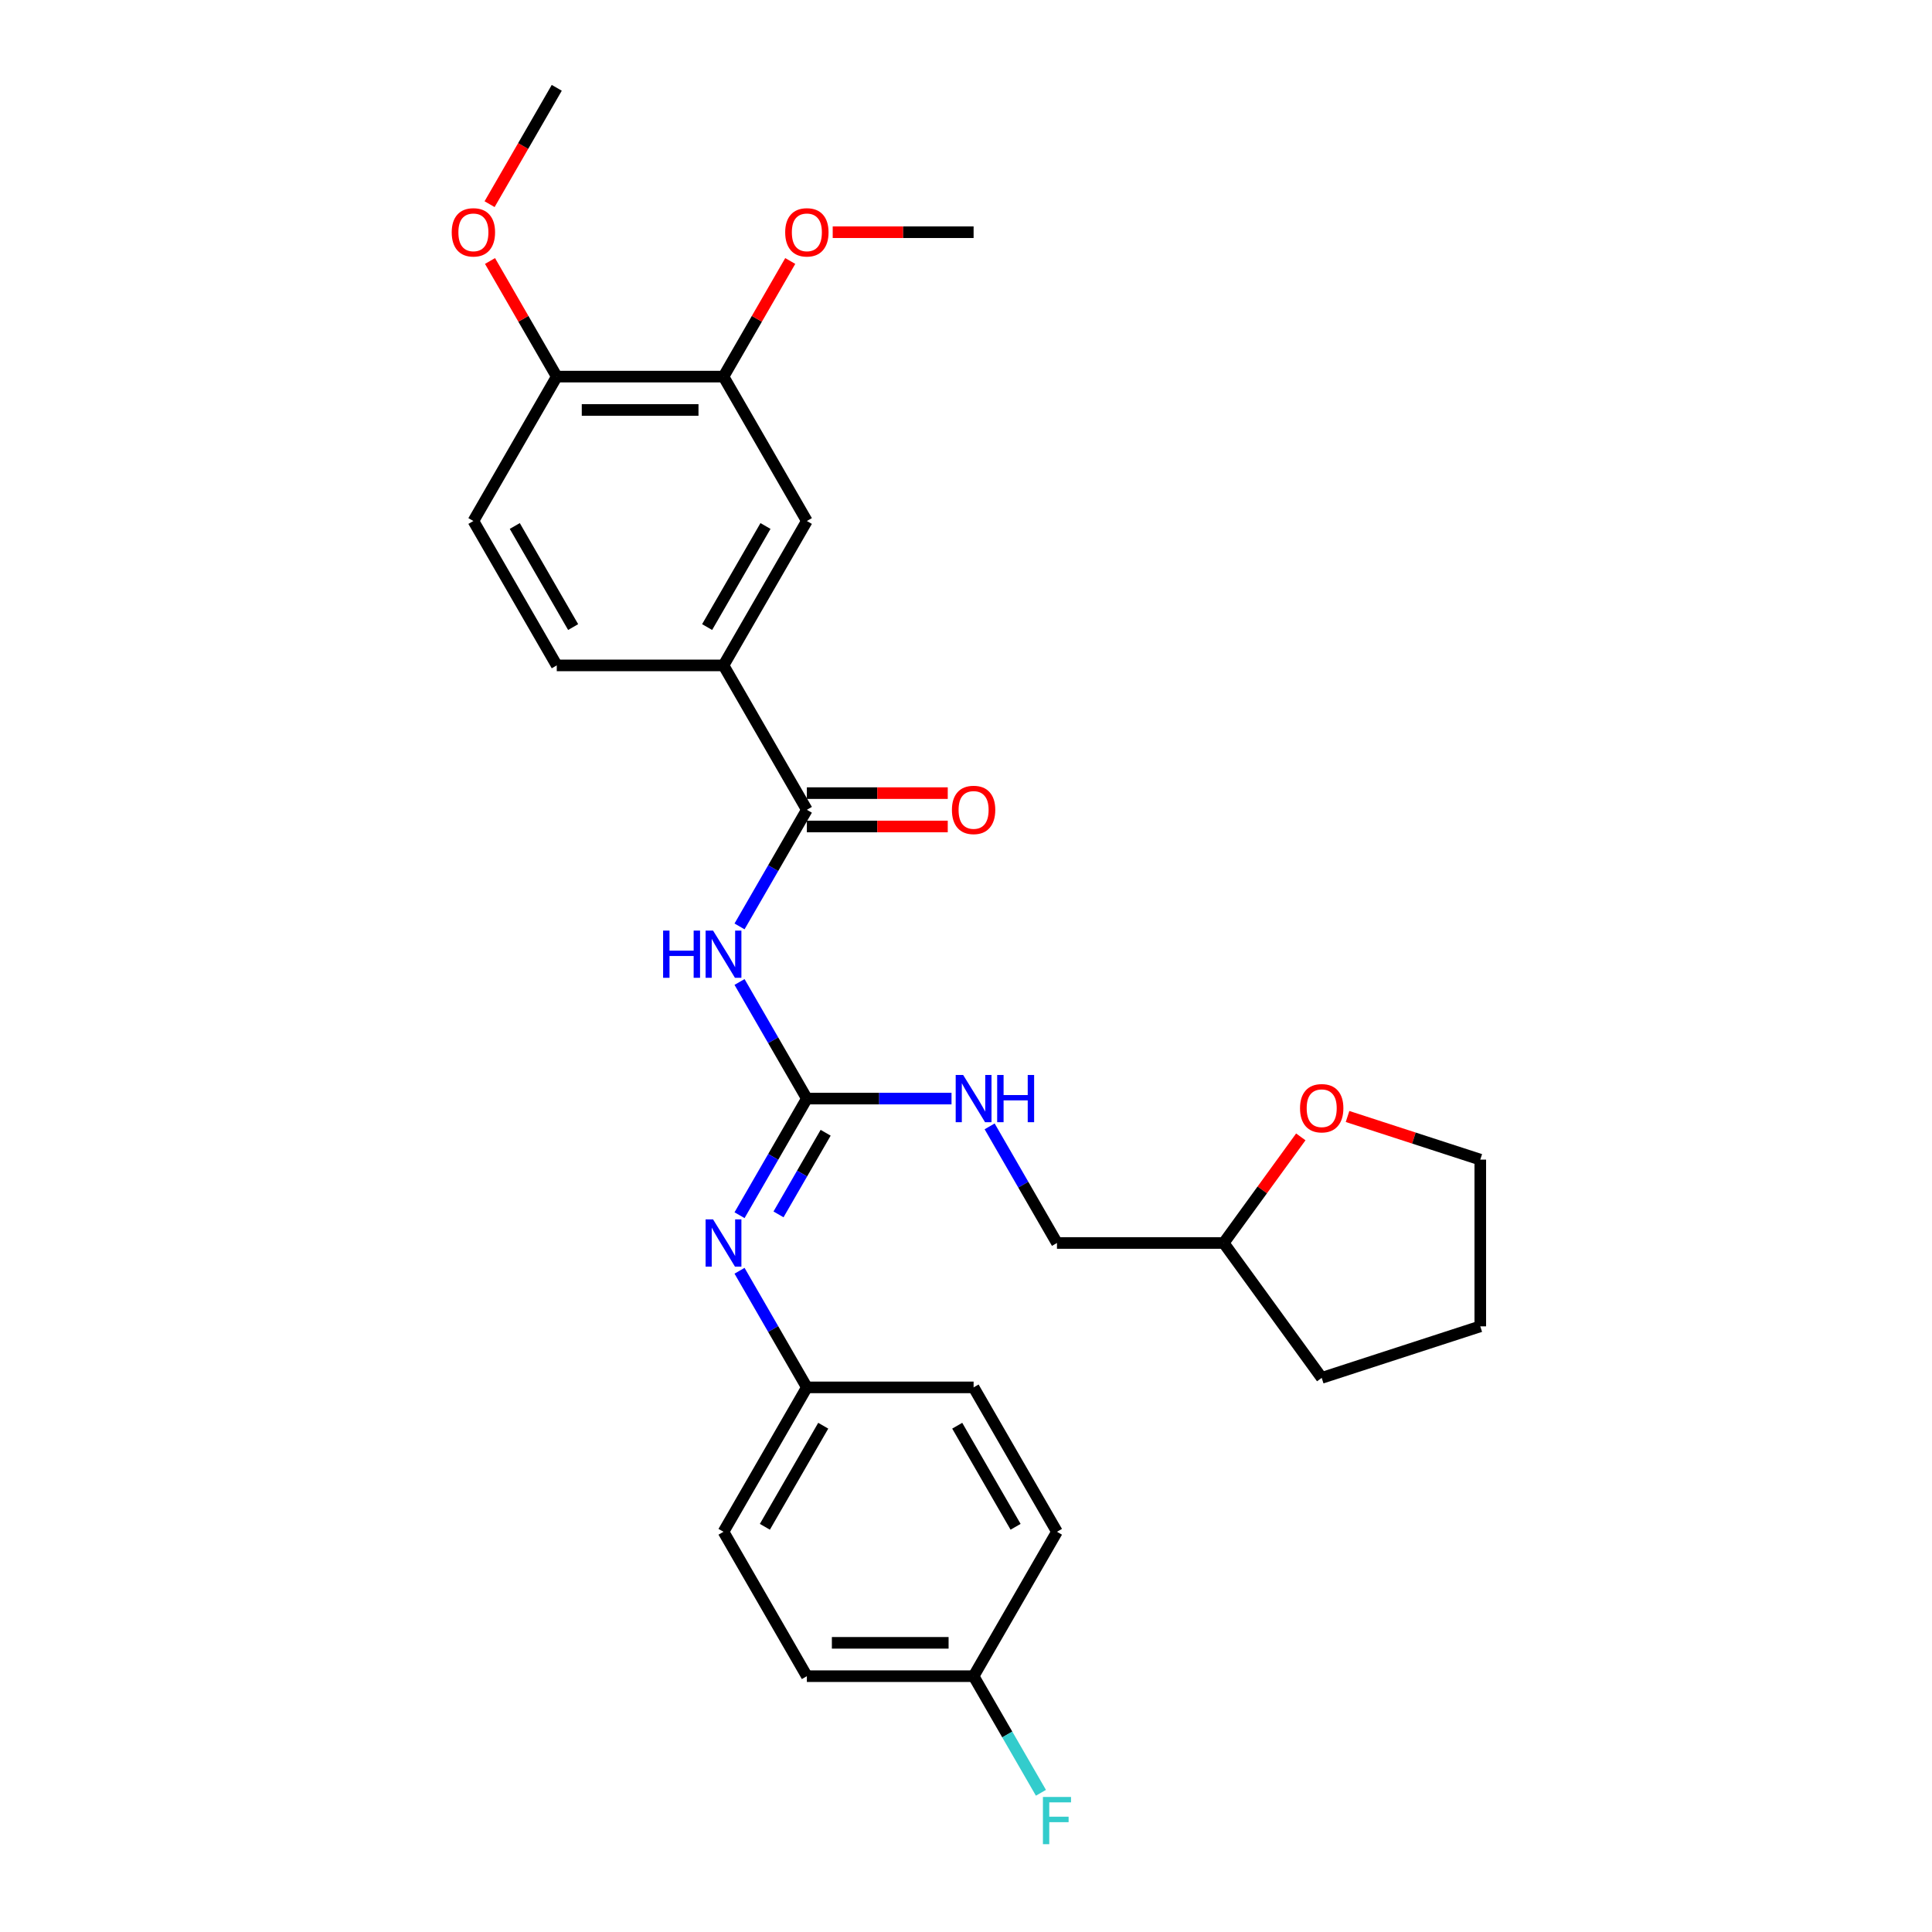 <?xml version='1.0' encoding='iso-8859-1'?>
<svg version='1.1' baseProfile='full'
              xmlns='http://www.w3.org/2000/svg'
                      xmlns:rdkit='http://www.rdkit.org/xml'
                      xmlns:xlink='http://www.w3.org/1999/xlink'
                  xml:space='preserve'
width='1000px' height='1000px' viewBox='0 0 1000 1000'>
<!-- END OF HEADER -->
<rect style='opacity:1.0;fill:#FFFFFF;stroke:none' width='1000' height='1000' x='0' y='0'> </rect>
<path class='bond-0' d='M 382.782,508.268 L 400.207,538.448' style='fill:none;fill-rule:evenodd;stroke:#0000FF;stroke-width:6px;stroke-linecap:butt;stroke-linejoin:miter;stroke-opacity:1' />
<path class='bond-0' d='M 400.207,538.448 L 417.632,568.629' style='fill:none;fill-rule:evenodd;stroke:#000000;stroke-width:6px;stroke-linecap:butt;stroke-linejoin:miter;stroke-opacity:1' />
<path class='bond-1' d='M 382.782,479.512 L 400.207,449.331' style='fill:none;fill-rule:evenodd;stroke:#0000FF;stroke-width:6px;stroke-linecap:butt;stroke-linejoin:miter;stroke-opacity:1' />
<path class='bond-1' d='M 400.207,449.331 L 417.632,419.151' style='fill:none;fill-rule:evenodd;stroke:#000000;stroke-width:6px;stroke-linecap:butt;stroke-linejoin:miter;stroke-opacity:1' />
<path class='bond-2' d='M 417.632,568.629 L 400.207,598.81' style='fill:none;fill-rule:evenodd;stroke:#000000;stroke-width:6px;stroke-linecap:butt;stroke-linejoin:miter;stroke-opacity:1' />
<path class='bond-2' d='M 400.207,598.81 L 382.782,628.99' style='fill:none;fill-rule:evenodd;stroke:#0000FF;stroke-width:6px;stroke-linecap:butt;stroke-linejoin:miter;stroke-opacity:1' />
<path class='bond-2' d='M 427.353,586.313 L 415.155,607.44' style='fill:none;fill-rule:evenodd;stroke:#000000;stroke-width:6px;stroke-linecap:butt;stroke-linejoin:miter;stroke-opacity:1' />
<path class='bond-2' d='M 415.155,607.44 L 402.958,628.566' style='fill:none;fill-rule:evenodd;stroke:#0000FF;stroke-width:6px;stroke-linecap:butt;stroke-linejoin:miter;stroke-opacity:1' />
<path class='bond-6' d='M 417.632,568.629 L 455.07,568.629' style='fill:none;fill-rule:evenodd;stroke:#000000;stroke-width:6px;stroke-linecap:butt;stroke-linejoin:miter;stroke-opacity:1' />
<path class='bond-6' d='M 455.07,568.629 L 492.507,568.629' style='fill:none;fill-rule:evenodd;stroke:#0000FF;stroke-width:6px;stroke-linecap:butt;stroke-linejoin:miter;stroke-opacity:1' />
<path class='bond-3' d='M 417.632,419.151 L 374.481,344.411' style='fill:none;fill-rule:evenodd;stroke:#000000;stroke-width:6px;stroke-linecap:butt;stroke-linejoin:miter;stroke-opacity:1' />
<path class='bond-7' d='M 417.632,427.781 L 454.094,427.781' style='fill:none;fill-rule:evenodd;stroke:#000000;stroke-width:6px;stroke-linecap:butt;stroke-linejoin:miter;stroke-opacity:1' />
<path class='bond-7' d='M 454.094,427.781 L 490.557,427.781' style='fill:none;fill-rule:evenodd;stroke:#FF0000;stroke-width:6px;stroke-linecap:butt;stroke-linejoin:miter;stroke-opacity:1' />
<path class='bond-7' d='M 417.632,410.52 L 454.094,410.52' style='fill:none;fill-rule:evenodd;stroke:#000000;stroke-width:6px;stroke-linecap:butt;stroke-linejoin:miter;stroke-opacity:1' />
<path class='bond-7' d='M 454.094,410.52 L 490.557,410.52' style='fill:none;fill-rule:evenodd;stroke:#FF0000;stroke-width:6px;stroke-linecap:butt;stroke-linejoin:miter;stroke-opacity:1' />
<path class='bond-12' d='M 382.782,657.746 L 400.207,687.927' style='fill:none;fill-rule:evenodd;stroke:#0000FF;stroke-width:6px;stroke-linecap:butt;stroke-linejoin:miter;stroke-opacity:1' />
<path class='bond-12' d='M 400.207,687.927 L 417.632,718.108' style='fill:none;fill-rule:evenodd;stroke:#000000;stroke-width:6px;stroke-linecap:butt;stroke-linejoin:miter;stroke-opacity:1' />
<path class='bond-4' d='M 374.481,344.411 L 417.632,269.672' style='fill:none;fill-rule:evenodd;stroke:#000000;stroke-width:6px;stroke-linecap:butt;stroke-linejoin:miter;stroke-opacity:1' />
<path class='bond-4' d='M 366.006,324.57 L 396.212,272.253' style='fill:none;fill-rule:evenodd;stroke:#000000;stroke-width:6px;stroke-linecap:butt;stroke-linejoin:miter;stroke-opacity:1' />
<path class='bond-9' d='M 374.481,344.411 L 288.18,344.411' style='fill:none;fill-rule:evenodd;stroke:#000000;stroke-width:6px;stroke-linecap:butt;stroke-linejoin:miter;stroke-opacity:1' />
<path class='bond-5' d='M 417.632,269.672 L 374.481,194.933' style='fill:none;fill-rule:evenodd;stroke:#000000;stroke-width:6px;stroke-linecap:butt;stroke-linejoin:miter;stroke-opacity:1' />
<path class='bond-15' d='M 374.481,194.933 L 391.757,165.011' style='fill:none;fill-rule:evenodd;stroke:#000000;stroke-width:6px;stroke-linecap:butt;stroke-linejoin:miter;stroke-opacity:1' />
<path class='bond-15' d='M 391.757,165.011 L 409.032,135.089' style='fill:none;fill-rule:evenodd;stroke:#FF0000;stroke-width:6px;stroke-linecap:butt;stroke-linejoin:miter;stroke-opacity:1' />
<path class='bond-28' d='M 374.481,194.933 L 288.18,194.933' style='fill:none;fill-rule:evenodd;stroke:#000000;stroke-width:6px;stroke-linecap:butt;stroke-linejoin:miter;stroke-opacity:1' />
<path class='bond-28' d='M 361.536,212.193 L 301.125,212.193' style='fill:none;fill-rule:evenodd;stroke:#000000;stroke-width:6px;stroke-linecap:butt;stroke-linejoin:miter;stroke-opacity:1' />
<path class='bond-14' d='M 512.235,583.007 L 529.659,613.188' style='fill:none;fill-rule:evenodd;stroke:#0000FF;stroke-width:6px;stroke-linecap:butt;stroke-linejoin:miter;stroke-opacity:1' />
<path class='bond-14' d='M 529.659,613.188 L 547.084,643.368' style='fill:none;fill-rule:evenodd;stroke:#000000;stroke-width:6px;stroke-linecap:butt;stroke-linejoin:miter;stroke-opacity:1' />
<path class='bond-8' d='M 288.18,194.933 L 245.029,269.672' style='fill:none;fill-rule:evenodd;stroke:#000000;stroke-width:6px;stroke-linecap:butt;stroke-linejoin:miter;stroke-opacity:1' />
<path class='bond-22' d='M 288.18,194.933 L 270.905,165.011' style='fill:none;fill-rule:evenodd;stroke:#000000;stroke-width:6px;stroke-linecap:butt;stroke-linejoin:miter;stroke-opacity:1' />
<path class='bond-22' d='M 270.905,165.011 L 253.629,135.089' style='fill:none;fill-rule:evenodd;stroke:#FF0000;stroke-width:6px;stroke-linecap:butt;stroke-linejoin:miter;stroke-opacity:1' />
<path class='bond-11' d='M 288.18,344.411 L 245.029,269.672' style='fill:none;fill-rule:evenodd;stroke:#000000;stroke-width:6px;stroke-linecap:butt;stroke-linejoin:miter;stroke-opacity:1' />
<path class='bond-11' d='M 296.655,324.57 L 266.45,272.253' style='fill:none;fill-rule:evenodd;stroke:#000000;stroke-width:6px;stroke-linecap:butt;stroke-linejoin:miter;stroke-opacity:1' />
<path class='bond-10' d='M 673.29,588.445 L 653.338,615.906' style='fill:none;fill-rule:evenodd;stroke:#FF0000;stroke-width:6px;stroke-linecap:butt;stroke-linejoin:miter;stroke-opacity:1' />
<path class='bond-10' d='M 653.338,615.906 L 633.386,643.368' style='fill:none;fill-rule:evenodd;stroke:#000000;stroke-width:6px;stroke-linecap:butt;stroke-linejoin:miter;stroke-opacity:1' />
<path class='bond-23' d='M 697.489,577.895 L 731.839,589.056' style='fill:none;fill-rule:evenodd;stroke:#FF0000;stroke-width:6px;stroke-linecap:butt;stroke-linejoin:miter;stroke-opacity:1' />
<path class='bond-23' d='M 731.839,589.056 L 766.19,600.218' style='fill:none;fill-rule:evenodd;stroke:#000000;stroke-width:6px;stroke-linecap:butt;stroke-linejoin:miter;stroke-opacity:1' />
<path class='bond-18' d='M 417.632,718.108 L 503.934,718.108' style='fill:none;fill-rule:evenodd;stroke:#000000;stroke-width:6px;stroke-linecap:butt;stroke-linejoin:miter;stroke-opacity:1' />
<path class='bond-19' d='M 417.632,718.108 L 374.481,792.847' style='fill:none;fill-rule:evenodd;stroke:#000000;stroke-width:6px;stroke-linecap:butt;stroke-linejoin:miter;stroke-opacity:1' />
<path class='bond-19' d='M 426.107,737.949 L 395.902,790.266' style='fill:none;fill-rule:evenodd;stroke:#000000;stroke-width:6px;stroke-linecap:butt;stroke-linejoin:miter;stroke-opacity:1' />
<path class='bond-13' d='M 503.934,867.586 L 417.632,867.586' style='fill:none;fill-rule:evenodd;stroke:#000000;stroke-width:6px;stroke-linecap:butt;stroke-linejoin:miter;stroke-opacity:1' />
<path class='bond-13' d='M 490.988,850.326 L 430.577,850.326' style='fill:none;fill-rule:evenodd;stroke:#000000;stroke-width:6px;stroke-linecap:butt;stroke-linejoin:miter;stroke-opacity:1' />
<path class='bond-17' d='M 503.934,867.586 L 521.358,897.767' style='fill:none;fill-rule:evenodd;stroke:#000000;stroke-width:6px;stroke-linecap:butt;stroke-linejoin:miter;stroke-opacity:1' />
<path class='bond-17' d='M 521.358,897.767 L 538.783,927.947' style='fill:none;fill-rule:evenodd;stroke:#33CCCC;stroke-width:6px;stroke-linecap:butt;stroke-linejoin:miter;stroke-opacity:1' />
<path class='bond-29' d='M 503.934,867.586 L 547.084,792.847' style='fill:none;fill-rule:evenodd;stroke:#000000;stroke-width:6px;stroke-linecap:butt;stroke-linejoin:miter;stroke-opacity:1' />
<path class='bond-16' d='M 547.084,643.368 L 633.386,643.368' style='fill:none;fill-rule:evenodd;stroke:#000000;stroke-width:6px;stroke-linecap:butt;stroke-linejoin:miter;stroke-opacity:1' />
<path class='bond-24' d='M 431.009,120.194 L 467.471,120.194' style='fill:none;fill-rule:evenodd;stroke:#FF0000;stroke-width:6px;stroke-linecap:butt;stroke-linejoin:miter;stroke-opacity:1' />
<path class='bond-24' d='M 467.471,120.194 L 503.934,120.194' style='fill:none;fill-rule:evenodd;stroke:#000000;stroke-width:6px;stroke-linecap:butt;stroke-linejoin:miter;stroke-opacity:1' />
<path class='bond-26' d='M 633.386,643.368 L 684.112,713.188' style='fill:none;fill-rule:evenodd;stroke:#000000;stroke-width:6px;stroke-linecap:butt;stroke-linejoin:miter;stroke-opacity:1' />
<path class='bond-20' d='M 503.934,718.108 L 547.084,792.847' style='fill:none;fill-rule:evenodd;stroke:#000000;stroke-width:6px;stroke-linecap:butt;stroke-linejoin:miter;stroke-opacity:1' />
<path class='bond-20' d='M 495.458,737.949 L 525.664,790.266' style='fill:none;fill-rule:evenodd;stroke:#000000;stroke-width:6px;stroke-linecap:butt;stroke-linejoin:miter;stroke-opacity:1' />
<path class='bond-21' d='M 374.481,792.847 L 417.632,867.586' style='fill:none;fill-rule:evenodd;stroke:#000000;stroke-width:6px;stroke-linecap:butt;stroke-linejoin:miter;stroke-opacity:1' />
<path class='bond-25' d='M 253.41,105.678 L 270.795,75.566' style='fill:none;fill-rule:evenodd;stroke:#FF0000;stroke-width:6px;stroke-linecap:butt;stroke-linejoin:miter;stroke-opacity:1' />
<path class='bond-25' d='M 270.795,75.566 L 288.18,45.455' style='fill:none;fill-rule:evenodd;stroke:#000000;stroke-width:6px;stroke-linecap:butt;stroke-linejoin:miter;stroke-opacity:1' />
<path class='bond-30' d='M 766.19,600.218 L 766.19,686.519' style='fill:none;fill-rule:evenodd;stroke:#000000;stroke-width:6px;stroke-linecap:butt;stroke-linejoin:miter;stroke-opacity:1' />
<path class='bond-27' d='M 684.112,713.188 L 766.19,686.519' style='fill:none;fill-rule:evenodd;stroke:#000000;stroke-width:6px;stroke-linecap:butt;stroke-linejoin:miter;stroke-opacity:1' />
<path  class='atom-0' d='M 343.223 481.67
L 346.537 481.67
L 346.537 492.06
L 359.033 492.06
L 359.033 481.67
L 362.347 481.67
L 362.347 506.11
L 359.033 506.11
L 359.033 494.822
L 346.537 494.822
L 346.537 506.11
L 343.223 506.11
L 343.223 481.67
' fill='#0000FF'/>
<path  class='atom-0' d='M 369.079 481.67
L 377.088 494.615
Q 377.882 495.892, 379.159 498.205
Q 380.436 500.518, 380.505 500.656
L 380.505 481.67
L 383.75 481.67
L 383.75 506.11
L 380.402 506.11
L 371.806 491.957
Q 370.805 490.3, 369.735 488.401
Q 368.699 486.502, 368.389 485.916
L 368.389 506.11
L 365.213 506.11
L 365.213 481.67
L 369.079 481.67
' fill='#0000FF'/>
<path  class='atom-3' d='M 369.079 631.148
L 377.088 644.093
Q 377.882 645.37, 379.159 647.683
Q 380.436 649.996, 380.505 650.134
L 380.505 631.148
L 383.75 631.148
L 383.75 655.589
L 380.402 655.589
L 371.806 641.435
Q 370.805 639.778, 369.735 637.88
Q 368.699 635.981, 368.389 635.394
L 368.389 655.589
L 365.213 655.589
L 365.213 631.148
L 369.079 631.148
' fill='#0000FF'/>
<path  class='atom-7' d='M 498.531 556.409
L 506.54 569.354
Q 507.334 570.631, 508.611 572.944
Q 509.888 575.257, 509.957 575.395
L 509.957 556.409
L 513.202 556.409
L 513.202 580.849
L 509.854 580.849
L 501.258 566.696
Q 500.257 565.039, 499.187 563.14
Q 498.151 561.242, 497.841 560.655
L 497.841 580.849
L 494.665 580.849
L 494.665 556.409
L 498.531 556.409
' fill='#0000FF'/>
<path  class='atom-7' d='M 516.137 556.409
L 519.451 556.409
L 519.451 566.799
L 531.947 566.799
L 531.947 556.409
L 535.261 556.409
L 535.261 580.849
L 531.947 580.849
L 531.947 569.561
L 519.451 569.561
L 519.451 580.849
L 516.137 580.849
L 516.137 556.409
' fill='#0000FF'/>
<path  class='atom-8' d='M 492.714 419.22
Q 492.714 413.351, 495.614 410.072
Q 498.514 406.792, 503.934 406.792
Q 509.353 406.792, 512.253 410.072
Q 515.153 413.351, 515.153 419.22
Q 515.153 425.157, 512.218 428.54
Q 509.284 431.889, 503.934 431.889
Q 498.548 431.889, 495.614 428.54
Q 492.714 425.192, 492.714 419.22
M 503.934 429.127
Q 507.662 429.127, 509.664 426.642
Q 511.701 424.122, 511.701 419.22
Q 511.701 414.421, 509.664 412.005
Q 507.662 409.554, 503.934 409.554
Q 500.205 409.554, 498.169 411.97
Q 496.166 414.387, 496.166 419.22
Q 496.166 424.156, 498.169 426.642
Q 500.205 429.127, 503.934 429.127
' fill='#FF0000'/>
<path  class='atom-11' d='M 672.893 573.618
Q 672.893 567.75, 675.793 564.47
Q 678.693 561.191, 684.112 561.191
Q 689.532 561.191, 692.432 564.47
Q 695.332 567.75, 695.332 573.618
Q 695.332 579.556, 692.397 582.939
Q 689.463 586.287, 684.112 586.287
Q 678.727 586.287, 675.793 582.939
Q 672.893 579.59, 672.893 573.618
M 684.112 583.525
Q 687.841 583.525, 689.843 581.04
Q 691.879 578.52, 691.879 573.618
Q 691.879 568.82, 689.843 566.403
Q 687.841 563.952, 684.112 563.952
Q 680.384 563.952, 678.347 566.369
Q 676.345 568.785, 676.345 573.618
Q 676.345 578.554, 678.347 581.04
Q 680.384 583.525, 684.112 583.525
' fill='#FF0000'/>
<path  class='atom-16' d='M 406.413 120.263
Q 406.413 114.394, 409.313 111.115
Q 412.212 107.835, 417.632 107.835
Q 423.052 107.835, 425.952 111.115
Q 428.851 114.394, 428.851 120.263
Q 428.851 126.2, 425.917 129.583
Q 422.983 132.932, 417.632 132.932
Q 412.247 132.932, 409.313 129.583
Q 406.413 126.235, 406.413 120.263
M 417.632 130.17
Q 421.36 130.17, 423.363 127.685
Q 425.399 125.165, 425.399 120.263
Q 425.399 115.464, 423.363 113.048
Q 421.36 110.597, 417.632 110.597
Q 413.904 110.597, 411.867 113.013
Q 409.865 115.43, 409.865 120.263
Q 409.865 125.199, 411.867 127.685
Q 413.904 130.17, 417.632 130.17
' fill='#FF0000'/>
<path  class='atom-18' d='M 539.818 930.105
L 554.351 930.105
L 554.351 932.901
L 543.097 932.901
L 543.097 940.323
L 553.108 940.323
L 553.108 943.154
L 543.097 943.154
L 543.097 954.545
L 539.818 954.545
L 539.818 930.105
' fill='#33CCCC'/>
<path  class='atom-23' d='M 233.81 120.263
Q 233.81 114.394, 236.71 111.115
Q 239.61 107.835, 245.029 107.835
Q 250.449 107.835, 253.349 111.115
Q 256.248 114.394, 256.248 120.263
Q 256.248 126.2, 253.314 129.583
Q 250.38 132.932, 245.029 132.932
Q 239.644 132.932, 236.71 129.583
Q 233.81 126.235, 233.81 120.263
M 245.029 130.17
Q 248.758 130.17, 250.76 127.685
Q 252.796 125.165, 252.796 120.263
Q 252.796 115.464, 250.76 113.048
Q 248.758 110.597, 245.029 110.597
Q 241.301 110.597, 239.264 113.013
Q 237.262 115.43, 237.262 120.263
Q 237.262 125.199, 239.264 127.685
Q 241.301 130.17, 245.029 130.17
' fill='#FF0000'/>
</svg>
